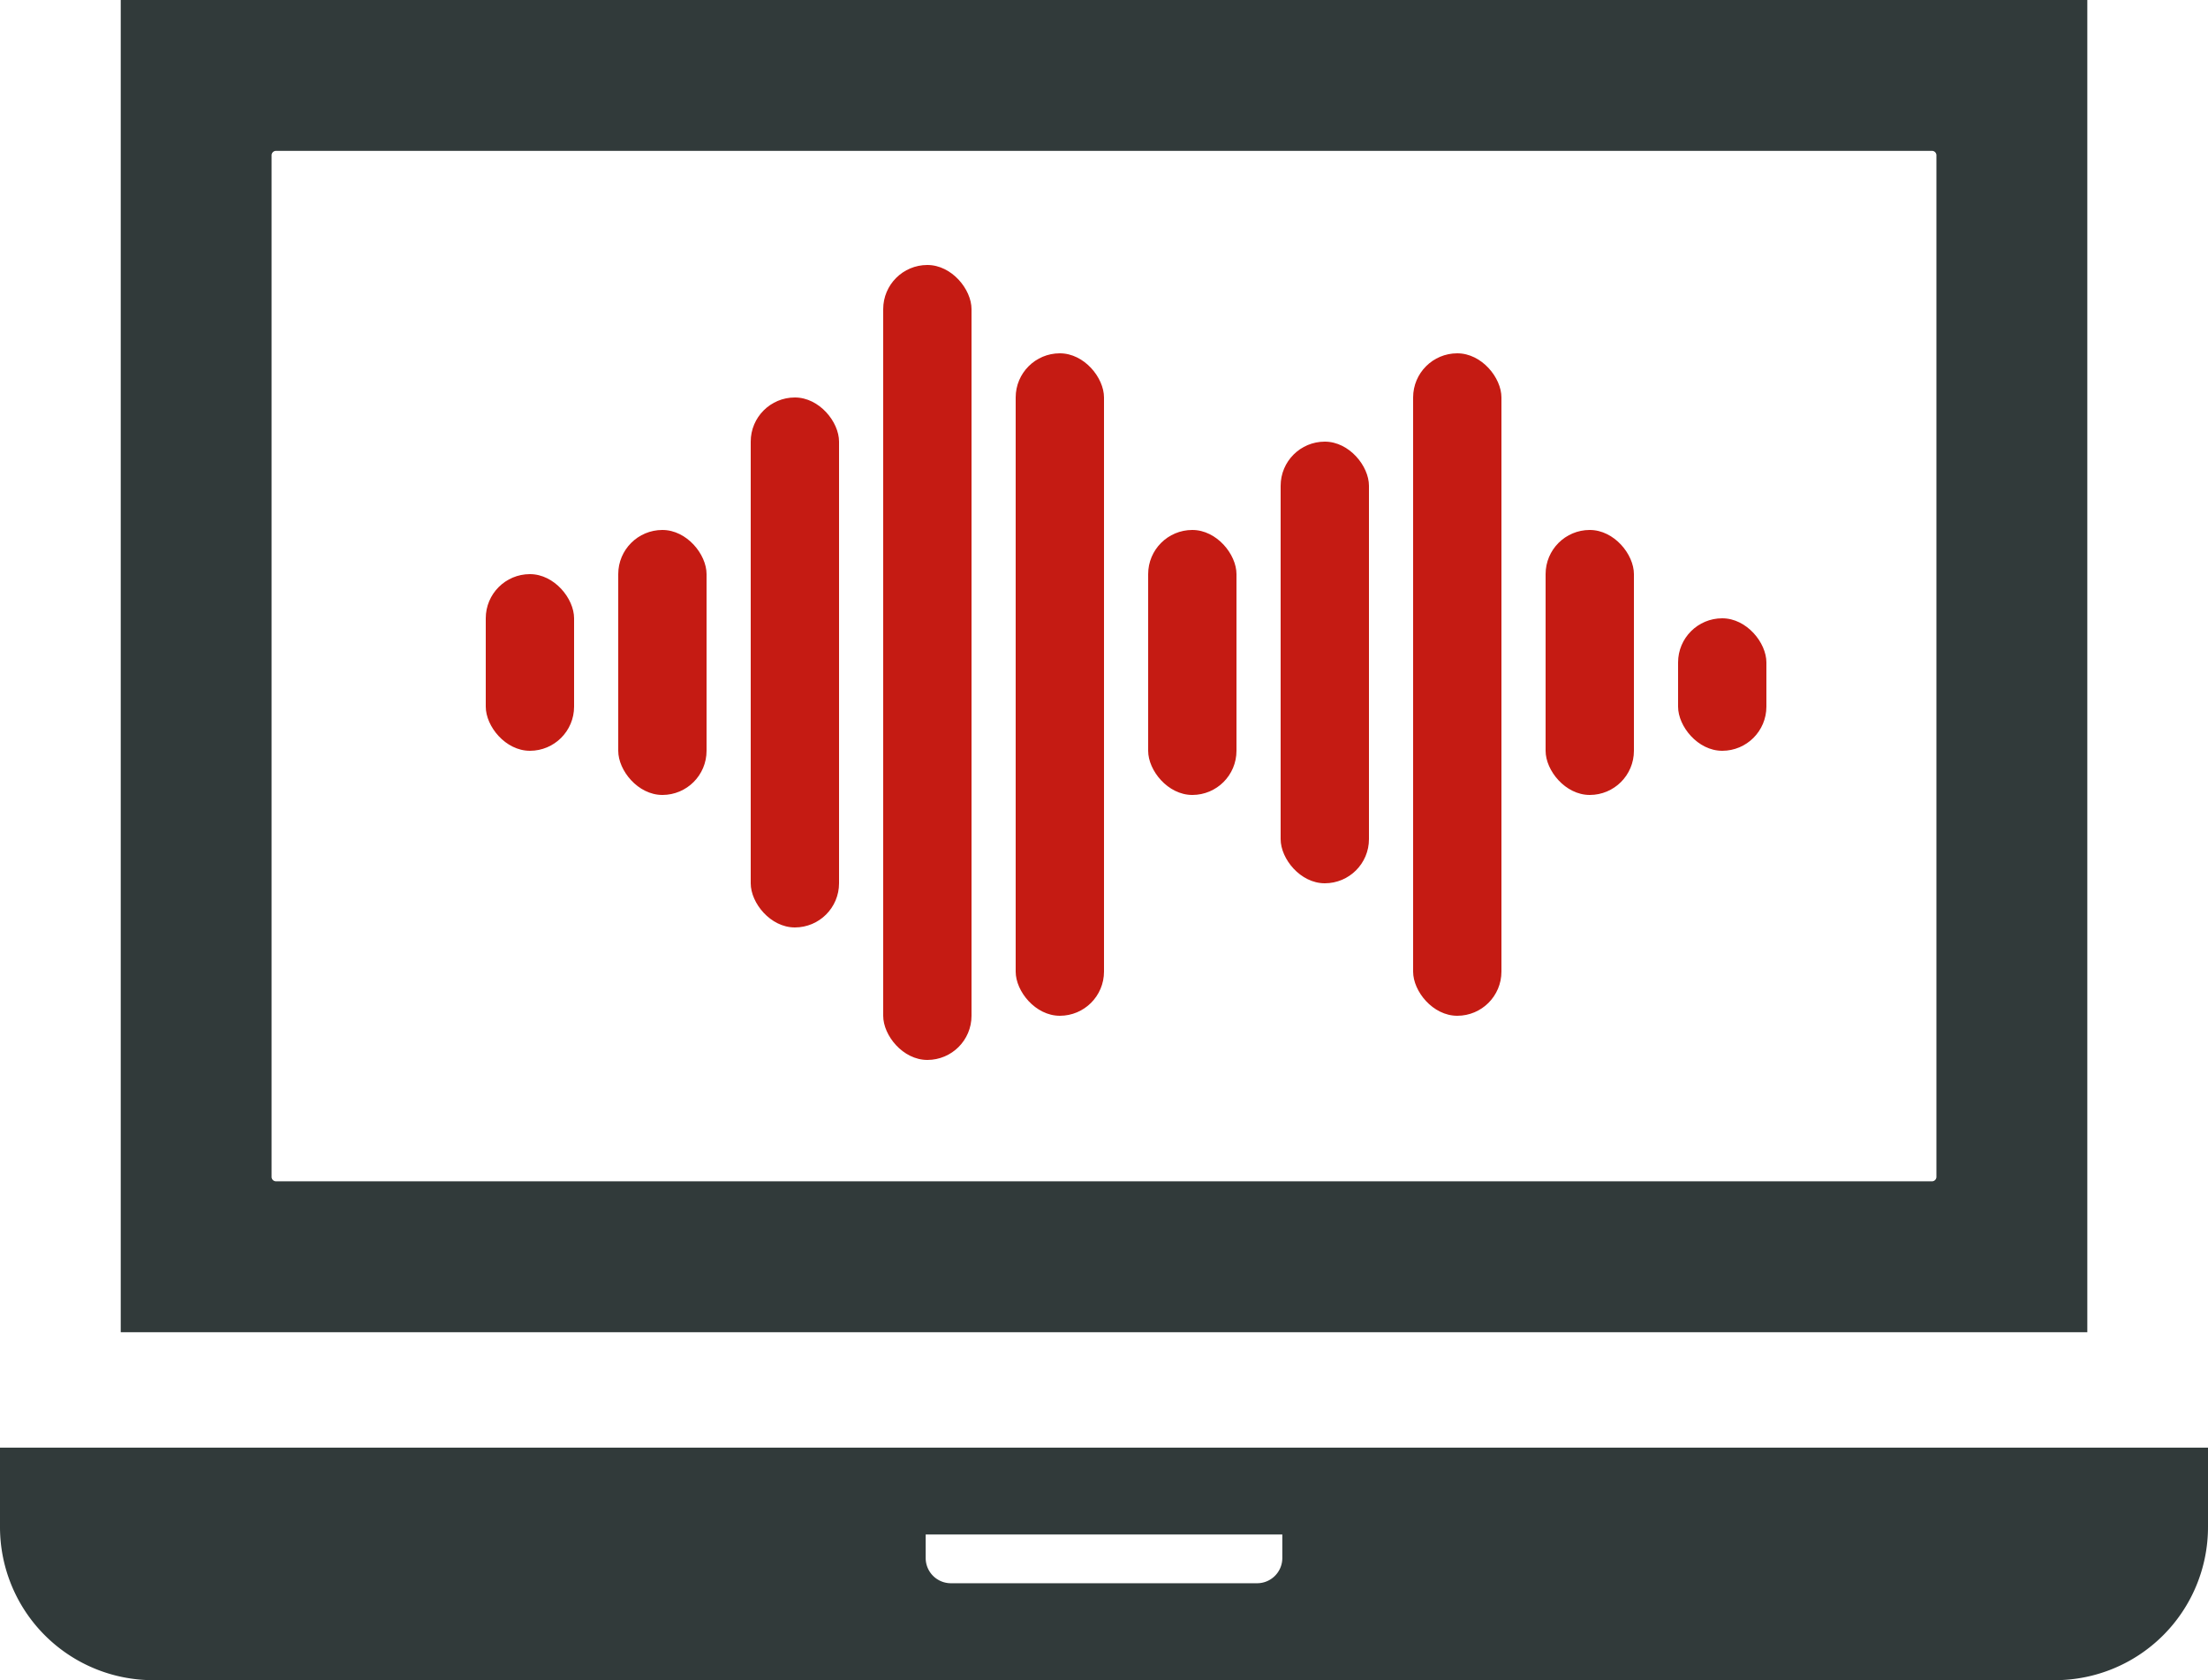 <svg xmlns="http://www.w3.org/2000/svg" width="50" height="38.042" viewBox="0 0 50 38.042">
  <g id="グループ_11204" data-name="グループ 11204" transform="translate(-160 -2260)">
    <g id="MacBook風ノートパソコンのアイコン素材_その2" data-name="MacBook風ノートパソコンのアイコン素材 その2" transform="translate(160 2198.773)">
      <path id="パス_14046" data-name="パス 14046" d="M72.526,61.227H27.993V91.392H72.526V61.227ZM31.409,87.875V64.743a.1.1,0,0,1,.1-.1h37.5a.1.1,0,0,1,.1.1V87.875a.1.1,0,0,1-.1.1h-37.5A.1.1,0,0,1,31.409,87.875Z" transform="translate(-25.259)" fill="#313a3a"/>
      <path id="パス_14047" data-name="パス 14047" d="M0,396.9v1.8a3.468,3.468,0,0,0,3.464,3.465H46.536A3.468,3.468,0,0,0,50,398.7v-1.8Zm20.962,2.5v-.534h8.076v.534a.571.571,0,0,1-.57.57H21.532A.571.571,0,0,1,20.962,399.406Z" transform="translate(0 -302.894)" fill="#313a3a"/>
    </g>
    <g id="グループ_10942" data-name="グループ 10942" transform="translate(3)">
      <rect id="長方形_5082" data-name="長方形 5082" width="2" height="4" rx="1" transform="translate(168 2273)" fill="#c51b13"/>
      <rect id="長方形_5083" data-name="長方形 5083" width="2" height="6" rx="1" transform="translate(171 2272)" fill="#c51b13"/>
      <rect id="長方形_5087" data-name="長方形 5087" width="2" height="6" rx="1" transform="translate(183 2272)" fill="#c51b13"/>
      <rect id="長方形_5090" data-name="長方形 5090" width="2" height="6" rx="1" transform="translate(192 2272)" fill="#c51b13"/>
      <rect id="長方形_5091" data-name="長方形 5091" width="2" height="3" rx="1" transform="translate(195 2274)" fill="#c51b13"/>
      <rect id="長方形_5084" data-name="長方形 5084" width="2" height="12" rx="1" transform="translate(174 2269)" fill="#c51b13"/>
      <rect id="長方形_5088" data-name="長方形 5088" width="2" height="10" rx="1" transform="translate(186 2270)" fill="#c51b13"/>
      <rect id="長方形_5086" data-name="長方形 5086" width="2" height="15" rx="1" transform="translate(180 2268)" fill="#c51b13"/>
      <rect id="長方形_5089" data-name="長方形 5089" width="2" height="15" rx="1" transform="translate(189 2268)" fill="#c51b13"/>
      <rect id="長方形_5085" data-name="長方形 5085" width="2" height="18" rx="1" transform="translate(177 2266)" fill="#c51b13"/>
    </g>
  </g>
</svg>
